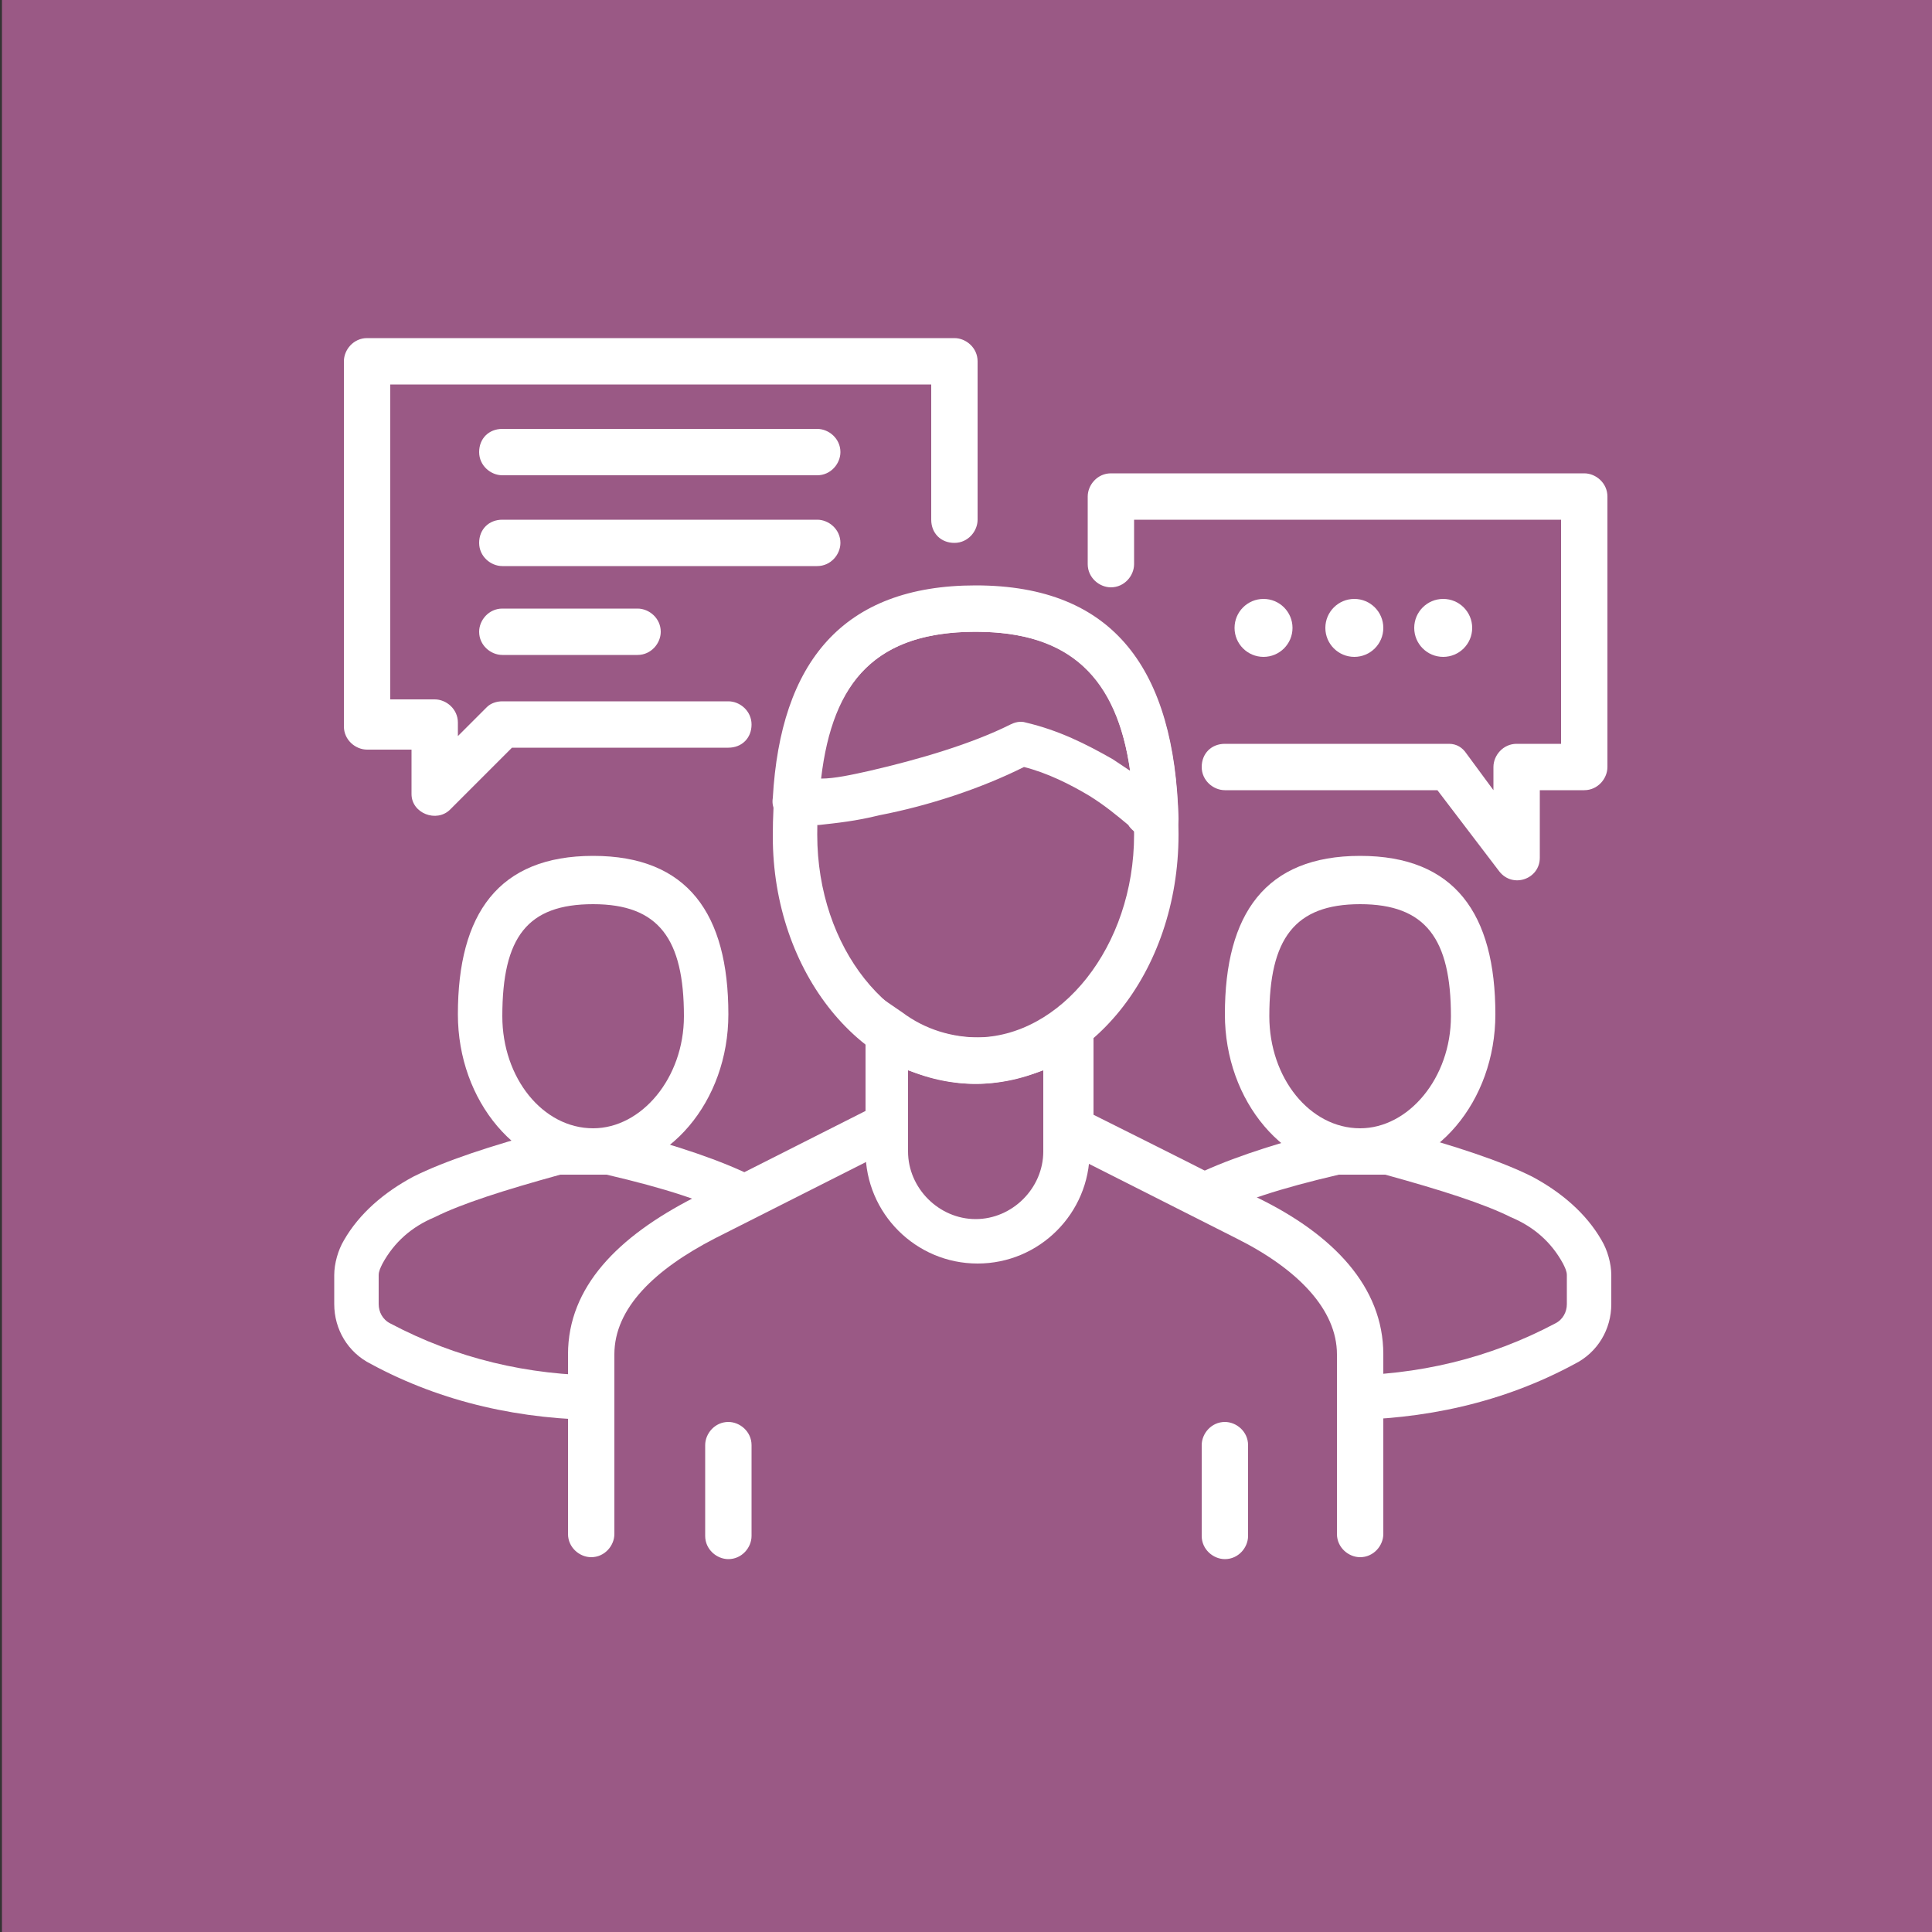 <?xml version="1.0" encoding="UTF-8"?> <svg xmlns="http://www.w3.org/2000/svg" xmlns:xlink="http://www.w3.org/1999/xlink" id="Layer_1" viewBox="0 0 100 100" style="enable-background:new 0 0 100 100"><rect x="0" y="0" width="100" height="100" fill="#333333" stroke="none"/><style>.st0{fill:#9a5985}.st1{fill:#fff}.st2{fill-rule:evenodd;clip-rule:evenodd;fill:#fff}</style><path class="st0" d="M.1.0H1e2v1e2H.1z"></path><title>community-ic</title><desc>Created with Sketch.</desc><g><g transform="translate(-7, -12)"><path class="st1" d="M37.7 72.7c-3.9.0-7-3.7-7-8.2.0-5.2 2.1-8.2 7-8.2s7 3 7 8.2C44.7 69 41.6 72.7 37.7 72.7zM37.7 70.4c2.5.0 4.7-2.6 4.7-5.8.0-4-1.3-5.8-4.7-5.8S33 60.5 33 64.6C33 67.8 35.1 70.4 37.7 70.4z"></path><path class="st1" d="M57.5 68.1c-5.9.0-10.5-5.8-10.5-12.8.0-8.2 3.1-12.8 10.5-12.8S68 47 68 55.2C68 62.3 63.4 68.1 57.5 68.1zM57.5 65.7c4.4.0 8.2-4.7 8.2-10.5.0-7.1-2.3-10.5-8.2-10.5s-8.2 3.4-8.2 10.5C49.3 61.1 53.1 65.7 57.5 65.7z"></path><path class="st1" d="M57.5 68.1c-1.2.0-2.4-.3-3.5-.7v4.2c0 1.9 1.6 3.5 3.5 3.5s3.5-1.6 3.5-3.5v-4.2C59.9 67.8 58.7 68.1 57.5 68.1zM63.4 71.6c0 3.2-2.6 5.8-5.8 5.8-3.2.0-5.8-2.6-5.8-5.8v-8.5l1.9 1.3c1.2.9 2.6 1.3 4 1.3s2.8-.5 4-1.3l1.9-1.3v8.5z"></path><path class="st1" d="M52.5 54.2c-1.2.3-2.2.4-3.1.5-.4.0-.8.0-1.1.0-.2.0-.4-.1-.6-.2-.4-.2-.8-.6-.7-1.2.4-7 3.6-11 10.5-11 7.2.0 10.3 4.4 10.5 12.1-.1.8-.1.8-1.2 1.2-.5-.1-.5-.1-.6-.2-.1-.1-.2-.1-.3-.2.0.0-.4-.3-.5-.5-.6-.5-1.2-1-2-1.5-1-.6-2.2-1.2-3.4-1.5C57.8 52.8 55.1 53.7 52.5 54.2zM52 51.9c2.6-.6 5.3-1.4 7.3-2.4.2-.1.5-.2.8-.1 1.7.4 3.1 1.1 4.5 1.9.3.2.6.4.9.6-.7-4.8-3.1-7.2-8-7.2-5.1.0-7.4 2.5-8 7.6C50.2 52.3 51.1 52.1 52 51.9z"></path><path class="st1" d="M77.4 72.7c-3.9.0-7-3.7-7-8.2.0-5.2 2.1-8.2 7-8.2s7 3 7 8.2C84.4 69 81.3 72.7 77.4 72.7zM77.4 70.4c2.5.0 4.7-2.6 4.7-5.8.0-4-1.3-5.8-4.7-5.8s-4.7 1.8-4.7 5.8C72.7 67.8 74.8 70.4 77.4 70.4z"></path><path class="st2" d="M69.7 75l-1-2.1c1.6-.8 3.9-1.6 7-2.4.3-.1.6-.1.9-.1h1.8c.3.0.6.0.9.1 3 .8 5.4 1.6 7 2.4 1.5.8 2.8 1.9 3.6 3.3.3.5.5 1.2.5 1.8v1.5c0 1.3-.7 2.5-1.9 3.1-3.7 2-7.8 2.9-12.1 2.9v-2.3c4 0 7.7-.9 11.1-2.7.4-.2.6-.6.6-1V78c0-.2-.1-.4-.2-.6-.6-1.1-1.5-1.9-2.7-2.4-1.4-.7-3.6-1.4-6.5-2.2-.1.0-.2.0-.3.0h-1.8c-.1.0-.2.0-.3.0C73.3 73.5 71.1 74.2 69.7 75z"></path><path class="st2" d="M43.5 86.8c0-.6.5-1.2 1.2-1.2.6.0 1.2.5 1.2 1.2v4.7c0 .6-.5 1.2-1.2 1.2-.6.0-1.2-.5-1.2-1.2V86.8z"></path><path class="st2" d="M69.2 86.8c0-.6.5-1.2 1.2-1.2.6.0 1.2.5 1.2 1.2v4.7c0 .6-.5 1.2-1.2 1.2-.6.0-1.2-.5-1.2-1.2V86.8z"></path><path class="st2" d="M61.7 71.4c-.6-.3-.8-1-.5-1.6.3-.6 1-.8 1.6-.5 6.2 3.1 6.2 3.1 9.3 4.7 3.9 1.9 6.5 4.6 6.5 8.1v9.3c0 .6-.5 1.2-1.2 1.2-.6.0-1.2-.5-1.2-1.2v-9.3c0-2.3-2-4.4-5.2-6L61.7 71.4z"></path><path class="st2" d="M38.8 91.4c0 .6-.5 1.2-1.2 1.2-.6.0-1.2-.5-1.2-1.2v-9.3c0-3.5 2.6-6.1 6.5-8.1l9.3-4.7c.6-.3 1.3-.1 1.6.5s.1 1.3-.5 1.6L44 76.1c-3.1 1.6-5.2 3.6-5.2 6V91.4z"></path><path class="st2" d="M65.7 38.9v2.3c0 .6-.5 1.2-1.2 1.2-.6.0-1.2-.5-1.2-1.2v-3.5c0-.6.5-1.2 1.2-1.2H89c.6.0 1.2.5 1.2 1.2v14c0 .6-.5 1.2-1.2 1.2h-2.3v3.5c0 1.1-1.4 1.6-2.1.7l-3.2-4.2h-11c-.6.0-1.2-.5-1.2-1.2s.5-1.2 1.2-1.2H82c.4.0.7.2.9.5l1.4 1.9v-1.2c0-.6.5-1.2 1.2-1.2h2.3V38.9H65.7z"></path><path class="st2" d="M30.7 50.1l1.5-1.5c.2-.2.5-.3.8-.3h11.7c.6.0 1.2.5 1.2 1.2s-.5 1.2-1.2 1.2H33.5l-3.2 3.2c-.7.7-2 .2-2-.8v-2.3H26c-.6.0-1.2-.5-1.2-1.2V30.7c0-.6.5-1.2 1.2-1.2h30.4c.6.0 1.2.5 1.2 1.2v8.2c0 .6-.5 1.2-1.2 1.2s-1.2-.5-1.2-1.2v-7h-28v16.3h2.3c.6.0 1.2.5 1.2 1.2V50.1z"></path><path class="st2" d="M33 34.2h16.3c.6.0 1.2.5 1.2 1.2v0c0 .6-.5 1.2-1.2 1.2H33c-.6.0-1.2-.5-1.2-1.2v0C31.8 34.7 32.3 34.2 33 34.2z"></path><path class="st2" d="M33 38.9h16.3c.6.0 1.2.5 1.2 1.2v0c0 .6-.5 1.2-1.2 1.2H33c-.6.0-1.2-.5-1.2-1.2v0C31.8 39.4 32.3 38.9 33 38.9z"></path><path class="st2" d="M33 43.5h7c.6.0 1.2.5 1.2 1.2v0c0 .6-.5 1.2-1.2 1.2h-7c-.6.0-1.2-.5-1.2-1.2v0C31.8 44.1 32.3 43.5 33 43.5z"></path><circle class="st2" cx="81.7" cy="44.5" r="1.5"></circle><circle class="st2" cx="77.1" cy="44.5" r="1.5"></circle><circle class="st2" cx="72.4" cy="44.5" r="1.5"></circle><path class="st2" d="M45 75l1-2.1c-1.6-.8-3.9-1.6-7-2.4-.3-.1-.6-.1-.9-.1h-1.8c-.3.0-.6.0-.9.1-3 .8-5.4 1.6-7 2.4-1.5.8-2.8 1.9-3.6 3.3-.3.5-.5 1.2-.5 1.8v1.5c0 1.3.7 2.5 1.9 3.1 3.7 2 7.8 2.9 12.1 2.9v-2.3c-4 0-7.7-.9-11.1-2.7-.4-.2-.6-.6-.6-1V78c0-.2.1-.4.2-.6.6-1.1 1.5-1.9 2.7-2.4 1.4-.7 3.6-1.4 6.5-2.2.1.0.2.0.3.0h1.8c.1.0.2.0.3.0C41.4 73.5 43.6 74.2 45 75z"></path></g></g></svg> 